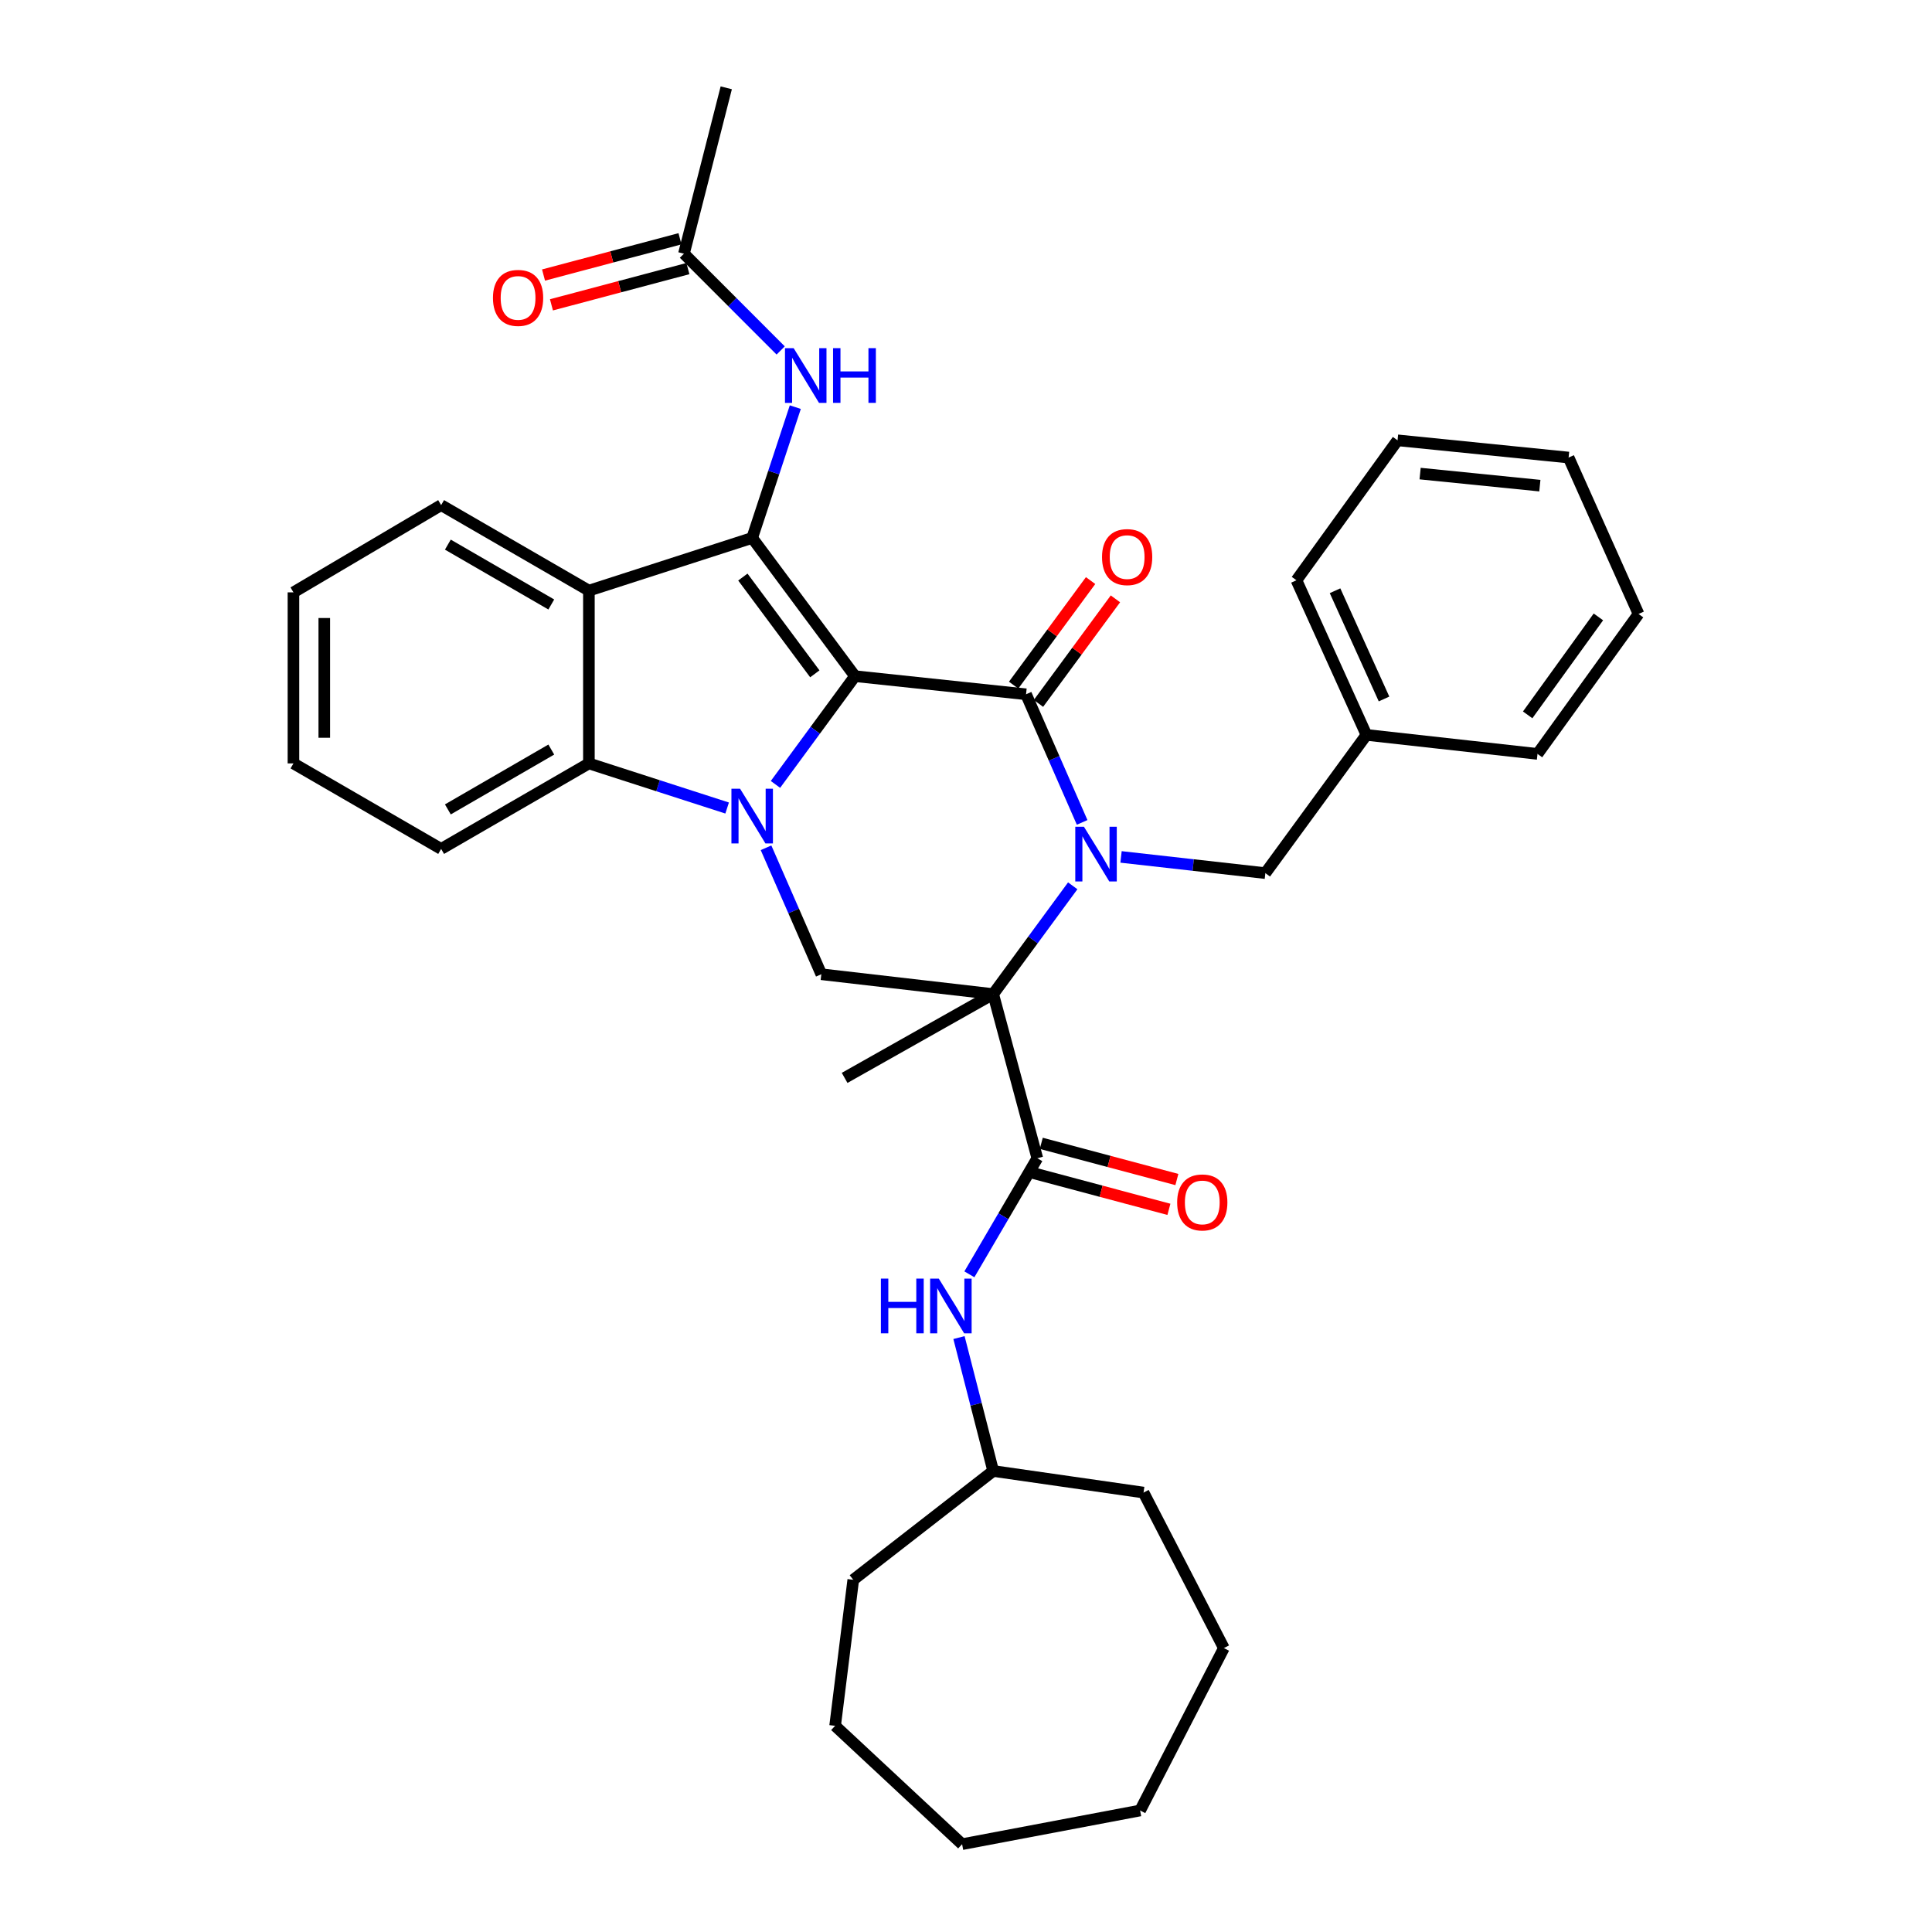 <?xml version='1.0' encoding='iso-8859-1'?>
<svg version='1.1' baseProfile='full'
              xmlns='http://www.w3.org/2000/svg'
                      xmlns:rdkit='http://www.rdkit.org/xml'
                      xmlns:xlink='http://www.w3.org/1999/xlink'
                  xml:space='preserve'
width='1000px' height='1000px' viewBox='0 0 1000 1000'>
<!-- END OF HEADER -->
<rect style='opacity:1.0;fill:#FFFFFF;stroke:none' width='1000' height='1000' x='0' y='0'> </rect>
<path class='bond-0' d='M 442.54,349.983 L 421.961,377.994' style='fill:none;fill-rule:evenodd;stroke:#000000;stroke-width:6px;stroke-linecap:butt;stroke-linejoin:miter;stroke-opacity:1' />
<path class='bond-0' d='M 421.961,377.994 L 401.382,406.004' style='fill:none;fill-rule:evenodd;stroke:#0000FF;stroke-width:6px;stroke-linecap:butt;stroke-linejoin:miter;stroke-opacity:1' />
<path class='bond-2' d='M 442.54,349.983 L 531.08,359.356' style='fill:none;fill-rule:evenodd;stroke:#000000;stroke-width:6px;stroke-linecap:butt;stroke-linejoin:miter;stroke-opacity:1' />
<path class='bond-4' d='M 442.54,349.983 L 389.328,278.424' style='fill:none;fill-rule:evenodd;stroke:#000000;stroke-width:6px;stroke-linecap:butt;stroke-linejoin:miter;stroke-opacity:1' />
<path class='bond-4' d='M 421.75,348.774 L 384.501,298.683' style='fill:none;fill-rule:evenodd;stroke:#000000;stroke-width:6px;stroke-linecap:butt;stroke-linejoin:miter;stroke-opacity:1' />
<path class='bond-7' d='M 376.367,418.23 L 340.59,406.687' style='fill:none;fill-rule:evenodd;stroke:#0000FF;stroke-width:6px;stroke-linecap:butt;stroke-linejoin:miter;stroke-opacity:1' />
<path class='bond-7' d='M 340.59,406.687 L 304.814,395.144' style='fill:none;fill-rule:evenodd;stroke:#000000;stroke-width:6px;stroke-linecap:butt;stroke-linejoin:miter;stroke-opacity:1' />
<path class='bond-8' d='M 396.495,438.805 L 410.805,471.535' style='fill:none;fill-rule:evenodd;stroke:#0000FF;stroke-width:6px;stroke-linecap:butt;stroke-linejoin:miter;stroke-opacity:1' />
<path class='bond-8' d='M 410.805,471.535 L 425.116,504.265' style='fill:none;fill-rule:evenodd;stroke:#000000;stroke-width:6px;stroke-linecap:butt;stroke-linejoin:miter;stroke-opacity:1' />
<path class='bond-1' d='M 560.114,425.67 L 545.597,392.513' style='fill:none;fill-rule:evenodd;stroke:#0000FF;stroke-width:6px;stroke-linecap:butt;stroke-linejoin:miter;stroke-opacity:1' />
<path class='bond-1' d='M 545.597,392.513 L 531.08,359.356' style='fill:none;fill-rule:evenodd;stroke:#000000;stroke-width:6px;stroke-linecap:butt;stroke-linejoin:miter;stroke-opacity:1' />
<path class='bond-3' d='M 555.247,458.495 L 534.66,486.514' style='fill:none;fill-rule:evenodd;stroke:#0000FF;stroke-width:6px;stroke-linecap:butt;stroke-linejoin:miter;stroke-opacity:1' />
<path class='bond-3' d='M 534.66,486.514 L 514.072,514.533' style='fill:none;fill-rule:evenodd;stroke:#000000;stroke-width:6px;stroke-linecap:butt;stroke-linejoin:miter;stroke-opacity:1' />
<path class='bond-11' d='M 580.248,443.542 L 617.597,447.736' style='fill:none;fill-rule:evenodd;stroke:#0000FF;stroke-width:6px;stroke-linecap:butt;stroke-linejoin:miter;stroke-opacity:1' />
<path class='bond-11' d='M 617.597,447.736 L 654.947,451.93' style='fill:none;fill-rule:evenodd;stroke:#000000;stroke-width:6px;stroke-linecap:butt;stroke-linejoin:miter;stroke-opacity:1' />
<path class='bond-12' d='M 537.507,364.087 L 557.426,337.026' style='fill:none;fill-rule:evenodd;stroke:#000000;stroke-width:6px;stroke-linecap:butt;stroke-linejoin:miter;stroke-opacity:1' />
<path class='bond-12' d='M 557.426,337.026 L 577.344,309.965' style='fill:none;fill-rule:evenodd;stroke:#FF0000;stroke-width:6px;stroke-linecap:butt;stroke-linejoin:miter;stroke-opacity:1' />
<path class='bond-12' d='M 524.653,354.625 L 544.571,327.564' style='fill:none;fill-rule:evenodd;stroke:#000000;stroke-width:6px;stroke-linecap:butt;stroke-linejoin:miter;stroke-opacity:1' />
<path class='bond-12' d='M 544.571,327.564 L 564.49,300.503' style='fill:none;fill-rule:evenodd;stroke:#FF0000;stroke-width:6px;stroke-linecap:butt;stroke-linejoin:miter;stroke-opacity:1' />
<path class='bond-6' d='M 514.072,514.533 L 536.906,599.5' style='fill:none;fill-rule:evenodd;stroke:#000000;stroke-width:6px;stroke-linecap:butt;stroke-linejoin:miter;stroke-opacity:1' />
<path class='bond-16' d='M 514.072,514.533 L 437.175,557.912' style='fill:none;fill-rule:evenodd;stroke:#000000;stroke-width:6px;stroke-linecap:butt;stroke-linejoin:miter;stroke-opacity:1' />
<path class='bond-35' d='M 514.072,514.533 L 425.116,504.265' style='fill:none;fill-rule:evenodd;stroke:#000000;stroke-width:6px;stroke-linecap:butt;stroke-linejoin:miter;stroke-opacity:1' />
<path class='bond-5' d='M 389.328,278.424 L 304.814,305.709' style='fill:none;fill-rule:evenodd;stroke:#000000;stroke-width:6px;stroke-linecap:butt;stroke-linejoin:miter;stroke-opacity:1' />
<path class='bond-9' d='M 389.328,278.424 L 400.488,244.58' style='fill:none;fill-rule:evenodd;stroke:#000000;stroke-width:6px;stroke-linecap:butt;stroke-linejoin:miter;stroke-opacity:1' />
<path class='bond-9' d='M 400.488,244.58 L 411.648,210.736' style='fill:none;fill-rule:evenodd;stroke:#0000FF;stroke-width:6px;stroke-linecap:butt;stroke-linejoin:miter;stroke-opacity:1' />
<path class='bond-18' d='M 304.814,305.709 L 228.333,261.444' style='fill:none;fill-rule:evenodd;stroke:#000000;stroke-width:6px;stroke-linecap:butt;stroke-linejoin:miter;stroke-opacity:1' />
<path class='bond-18' d='M 285.346,312.883 L 231.81,281.898' style='fill:none;fill-rule:evenodd;stroke:#000000;stroke-width:6px;stroke-linecap:butt;stroke-linejoin:miter;stroke-opacity:1' />
<path class='bond-36' d='M 304.814,305.709 L 304.814,395.144' style='fill:none;fill-rule:evenodd;stroke:#000000;stroke-width:6px;stroke-linecap:butt;stroke-linejoin:miter;stroke-opacity:1' />
<path class='bond-10' d='M 536.906,599.5 L 519.328,629.544' style='fill:none;fill-rule:evenodd;stroke:#000000;stroke-width:6px;stroke-linecap:butt;stroke-linejoin:miter;stroke-opacity:1' />
<path class='bond-10' d='M 519.328,629.544 L 501.75,659.588' style='fill:none;fill-rule:evenodd;stroke:#0000FF;stroke-width:6px;stroke-linecap:butt;stroke-linejoin:miter;stroke-opacity:1' />
<path class='bond-14' d='M 534.847,607.21 L 569.938,616.579' style='fill:none;fill-rule:evenodd;stroke:#000000;stroke-width:6px;stroke-linecap:butt;stroke-linejoin:miter;stroke-opacity:1' />
<path class='bond-14' d='M 569.938,616.579 L 605.029,625.947' style='fill:none;fill-rule:evenodd;stroke:#FF0000;stroke-width:6px;stroke-linecap:butt;stroke-linejoin:miter;stroke-opacity:1' />
<path class='bond-14' d='M 538.964,591.789 L 574.055,601.158' style='fill:none;fill-rule:evenodd;stroke:#000000;stroke-width:6px;stroke-linecap:butt;stroke-linejoin:miter;stroke-opacity:1' />
<path class='bond-14' d='M 574.055,601.158 L 609.146,610.526' style='fill:none;fill-rule:evenodd;stroke:#FF0000;stroke-width:6px;stroke-linecap:butt;stroke-linejoin:miter;stroke-opacity:1' />
<path class='bond-20' d='M 304.814,395.144 L 228.333,439.401' style='fill:none;fill-rule:evenodd;stroke:#000000;stroke-width:6px;stroke-linecap:butt;stroke-linejoin:miter;stroke-opacity:1' />
<path class='bond-20' d='M 285.347,387.968 L 231.811,418.948' style='fill:none;fill-rule:evenodd;stroke:#000000;stroke-width:6px;stroke-linecap:butt;stroke-linejoin:miter;stroke-opacity:1' />
<path class='bond-13' d='M 404.078,181.39 L 379.043,156.349' style='fill:none;fill-rule:evenodd;stroke:#0000FF;stroke-width:6px;stroke-linecap:butt;stroke-linejoin:miter;stroke-opacity:1' />
<path class='bond-13' d='M 379.043,156.349 L 354.009,131.308' style='fill:none;fill-rule:evenodd;stroke:#000000;stroke-width:6px;stroke-linecap:butt;stroke-linejoin:miter;stroke-opacity:1' />
<path class='bond-19' d='M 496.366,692.327 L 505.219,726.854' style='fill:none;fill-rule:evenodd;stroke:#0000FF;stroke-width:6px;stroke-linecap:butt;stroke-linejoin:miter;stroke-opacity:1' />
<path class='bond-19' d='M 505.219,726.854 L 514.072,761.381' style='fill:none;fill-rule:evenodd;stroke:#000000;stroke-width:6px;stroke-linecap:butt;stroke-linejoin:miter;stroke-opacity:1' />
<path class='bond-17' d='M 654.947,451.93 L 707.264,380.38' style='fill:none;fill-rule:evenodd;stroke:#000000;stroke-width:6px;stroke-linecap:butt;stroke-linejoin:miter;stroke-opacity:1' />
<path class='bond-15' d='M 351.96,123.594 L 316.644,132.976' style='fill:none;fill-rule:evenodd;stroke:#000000;stroke-width:6px;stroke-linecap:butt;stroke-linejoin:miter;stroke-opacity:1' />
<path class='bond-15' d='M 316.644,132.976 L 281.328,142.358' style='fill:none;fill-rule:evenodd;stroke:#FF0000;stroke-width:6px;stroke-linecap:butt;stroke-linejoin:miter;stroke-opacity:1' />
<path class='bond-15' d='M 356.058,139.021 L 320.742,148.402' style='fill:none;fill-rule:evenodd;stroke:#000000;stroke-width:6px;stroke-linecap:butt;stroke-linejoin:miter;stroke-opacity:1' />
<path class='bond-15' d='M 320.742,148.402 L 285.426,157.784' style='fill:none;fill-rule:evenodd;stroke:#FF0000;stroke-width:6px;stroke-linecap:butt;stroke-linejoin:miter;stroke-opacity:1' />
<path class='bond-21' d='M 354.009,131.308 L 375.911,45.455' style='fill:none;fill-rule:evenodd;stroke:#000000;stroke-width:6px;stroke-linecap:butt;stroke-linejoin:miter;stroke-opacity:1' />
<path class='bond-22' d='M 707.264,380.38 L 671.041,300.344' style='fill:none;fill-rule:evenodd;stroke:#000000;stroke-width:6px;stroke-linecap:butt;stroke-linejoin:miter;stroke-opacity:1' />
<path class='bond-22' d='M 716.371,361.794 L 691.016,305.769' style='fill:none;fill-rule:evenodd;stroke:#000000;stroke-width:6px;stroke-linecap:butt;stroke-linejoin:miter;stroke-opacity:1' />
<path class='bond-23' d='M 707.264,380.38 L 795.812,390.223' style='fill:none;fill-rule:evenodd;stroke:#000000;stroke-width:6px;stroke-linecap:butt;stroke-linejoin:miter;stroke-opacity:1' />
<path class='bond-26' d='M 228.333,261.444 L 151.888,306.605' style='fill:none;fill-rule:evenodd;stroke:#000000;stroke-width:6px;stroke-linecap:butt;stroke-linejoin:miter;stroke-opacity:1' />
<path class='bond-24' d='M 514.072,761.381 L 441.644,817.697' style='fill:none;fill-rule:evenodd;stroke:#000000;stroke-width:6px;stroke-linecap:butt;stroke-linejoin:miter;stroke-opacity:1' />
<path class='bond-25' d='M 514.072,761.381 L 591.892,772.553' style='fill:none;fill-rule:evenodd;stroke:#000000;stroke-width:6px;stroke-linecap:butt;stroke-linejoin:miter;stroke-opacity:1' />
<path class='bond-27' d='M 228.333,439.401 L 151.888,395.144' style='fill:none;fill-rule:evenodd;stroke:#000000;stroke-width:6px;stroke-linecap:butt;stroke-linejoin:miter;stroke-opacity:1' />
<path class='bond-28' d='M 671.041,300.344 L 723.367,227.908' style='fill:none;fill-rule:evenodd;stroke:#000000;stroke-width:6px;stroke-linecap:butt;stroke-linejoin:miter;stroke-opacity:1' />
<path class='bond-29' d='M 795.812,390.223 L 848.112,317.786' style='fill:none;fill-rule:evenodd;stroke:#000000;stroke-width:6px;stroke-linecap:butt;stroke-linejoin:miter;stroke-opacity:1' />
<path class='bond-29' d='M 790.717,370.014 L 827.326,319.309' style='fill:none;fill-rule:evenodd;stroke:#000000;stroke-width:6px;stroke-linecap:butt;stroke-linejoin:miter;stroke-opacity:1' />
<path class='bond-31' d='M 441.644,817.697 L 432.254,893.281' style='fill:none;fill-rule:evenodd;stroke:#000000;stroke-width:6px;stroke-linecap:butt;stroke-linejoin:miter;stroke-opacity:1' />
<path class='bond-30' d='M 591.892,772.553 L 633.479,853.042' style='fill:none;fill-rule:evenodd;stroke:#000000;stroke-width:6px;stroke-linecap:butt;stroke-linejoin:miter;stroke-opacity:1' />
<path class='bond-37' d='M 151.888,306.605 L 151.888,395.144' style='fill:none;fill-rule:evenodd;stroke:#000000;stroke-width:6px;stroke-linecap:butt;stroke-linejoin:miter;stroke-opacity:1' />
<path class='bond-37' d='M 167.85,319.886 L 167.85,381.863' style='fill:none;fill-rule:evenodd;stroke:#000000;stroke-width:6px;stroke-linecap:butt;stroke-linejoin:miter;stroke-opacity:1' />
<path class='bond-38' d='M 723.367,227.908 L 811.906,236.828' style='fill:none;fill-rule:evenodd;stroke:#000000;stroke-width:6px;stroke-linecap:butt;stroke-linejoin:miter;stroke-opacity:1' />
<path class='bond-38' d='M 735.048,245.126 L 797.025,251.371' style='fill:none;fill-rule:evenodd;stroke:#000000;stroke-width:6px;stroke-linecap:butt;stroke-linejoin:miter;stroke-opacity:1' />
<path class='bond-34' d='M 848.112,317.786 L 811.906,236.828' style='fill:none;fill-rule:evenodd;stroke:#000000;stroke-width:6px;stroke-linecap:butt;stroke-linejoin:miter;stroke-opacity:1' />
<path class='bond-33' d='M 633.479,853.042 L 590.118,937.104' style='fill:none;fill-rule:evenodd;stroke:#000000;stroke-width:6px;stroke-linecap:butt;stroke-linejoin:miter;stroke-opacity:1' />
<path class='bond-32' d='M 432.254,893.281 L 497.987,954.545' style='fill:none;fill-rule:evenodd;stroke:#000000;stroke-width:6px;stroke-linecap:butt;stroke-linejoin:miter;stroke-opacity:1' />
<path class='bond-39' d='M 497.987,954.545 L 590.118,937.104' style='fill:none;fill-rule:evenodd;stroke:#000000;stroke-width:6px;stroke-linecap:butt;stroke-linejoin:miter;stroke-opacity:1' />
<path  class='atom-1' d='M 383.068 408.251
L 392.348 423.251
Q 393.268 424.731, 394.748 427.411
Q 396.228 430.091, 396.308 430.251
L 396.308 408.251
L 400.068 408.251
L 400.068 436.571
L 396.188 436.571
L 386.228 420.171
Q 385.068 418.251, 383.828 416.051
Q 382.628 413.851, 382.268 413.171
L 382.268 436.571
L 378.588 436.571
L 378.588 408.251
L 383.068 408.251
' fill='#0000FF'/>
<path  class='atom-2' d='M 561.043 427.928
L 570.323 442.928
Q 571.243 444.408, 572.723 447.088
Q 574.203 449.768, 574.283 449.928
L 574.283 427.928
L 578.043 427.928
L 578.043 456.248
L 574.163 456.248
L 564.203 439.848
Q 563.043 437.928, 561.803 435.728
Q 560.603 433.528, 560.243 432.848
L 560.243 456.248
L 556.563 456.248
L 556.563 427.928
L 561.043 427.928
' fill='#0000FF'/>
<path  class='atom-10' d='M 410.787 180.203
L 420.067 195.203
Q 420.987 196.683, 422.467 199.363
Q 423.947 202.043, 424.027 202.203
L 424.027 180.203
L 427.787 180.203
L 427.787 208.523
L 423.907 208.523
L 413.947 192.123
Q 412.787 190.203, 411.547 188.003
Q 410.347 185.803, 409.987 185.123
L 409.987 208.523
L 406.307 208.523
L 406.307 180.203
L 410.787 180.203
' fill='#0000FF'/>
<path  class='atom-10' d='M 431.187 180.203
L 435.027 180.203
L 435.027 192.243
L 449.507 192.243
L 449.507 180.203
L 453.347 180.203
L 453.347 208.523
L 449.507 208.523
L 449.507 195.443
L 435.027 195.443
L 435.027 208.523
L 431.187 208.523
L 431.187 180.203
' fill='#0000FF'/>
<path  class='atom-11' d='M 455.95 661.802
L 459.79 661.802
L 459.79 673.842
L 474.27 673.842
L 474.27 661.802
L 478.11 661.802
L 478.11 690.122
L 474.27 690.122
L 474.27 677.042
L 459.79 677.042
L 459.79 690.122
L 455.95 690.122
L 455.95 661.802
' fill='#0000FF'/>
<path  class='atom-11' d='M 485.91 661.802
L 495.19 676.802
Q 496.11 678.282, 497.59 680.962
Q 499.07 683.642, 499.15 683.802
L 499.15 661.802
L 502.91 661.802
L 502.91 690.122
L 499.03 690.122
L 489.07 673.722
Q 487.91 671.802, 486.67 669.602
Q 485.47 667.402, 485.11 666.722
L 485.11 690.122
L 481.43 690.122
L 481.43 661.802
L 485.91 661.802
' fill='#0000FF'/>
<path  class='atom-13' d='M 570.406 288.347
Q 570.406 281.547, 573.766 277.747
Q 577.126 273.947, 583.406 273.947
Q 589.686 273.947, 593.046 277.747
Q 596.406 281.547, 596.406 288.347
Q 596.406 295.227, 593.006 299.147
Q 589.606 303.027, 583.406 303.027
Q 577.166 303.027, 573.766 299.147
Q 570.406 295.267, 570.406 288.347
M 583.406 299.827
Q 587.726 299.827, 590.046 296.947
Q 592.406 294.027, 592.406 288.347
Q 592.406 282.787, 590.046 279.987
Q 587.726 277.147, 583.406 277.147
Q 579.086 277.147, 576.726 279.947
Q 574.406 282.747, 574.406 288.347
Q 574.406 294.067, 576.726 296.947
Q 579.086 299.827, 583.406 299.827
' fill='#FF0000'/>
<path  class='atom-15' d='M 609.297 622.377
Q 609.297 615.577, 612.657 611.777
Q 616.017 607.977, 622.297 607.977
Q 628.577 607.977, 631.937 611.777
Q 635.297 615.577, 635.297 622.377
Q 635.297 629.257, 631.897 633.177
Q 628.497 637.057, 622.297 637.057
Q 616.057 637.057, 612.657 633.177
Q 609.297 629.297, 609.297 622.377
M 622.297 633.857
Q 626.617 633.857, 628.937 630.977
Q 631.297 628.057, 631.297 622.377
Q 631.297 616.817, 628.937 614.017
Q 626.617 611.177, 622.297 611.177
Q 617.977 611.177, 615.617 613.977
Q 613.297 616.777, 613.297 622.377
Q 613.297 628.097, 615.617 630.977
Q 617.977 633.857, 622.297 633.857
' fill='#FF0000'/>
<path  class='atom-16' d='M 255.156 154.194
Q 255.156 147.394, 258.516 143.594
Q 261.876 139.794, 268.156 139.794
Q 274.436 139.794, 277.796 143.594
Q 281.156 147.394, 281.156 154.194
Q 281.156 161.074, 277.756 164.994
Q 274.356 168.874, 268.156 168.874
Q 261.916 168.874, 258.516 164.994
Q 255.156 161.114, 255.156 154.194
M 268.156 165.674
Q 272.476 165.674, 274.796 162.794
Q 277.156 159.874, 277.156 154.194
Q 277.156 148.634, 274.796 145.834
Q 272.476 142.994, 268.156 142.994
Q 263.836 142.994, 261.476 145.794
Q 259.156 148.594, 259.156 154.194
Q 259.156 159.914, 261.476 162.794
Q 263.836 165.674, 268.156 165.674
' fill='#FF0000'/>
</svg>
